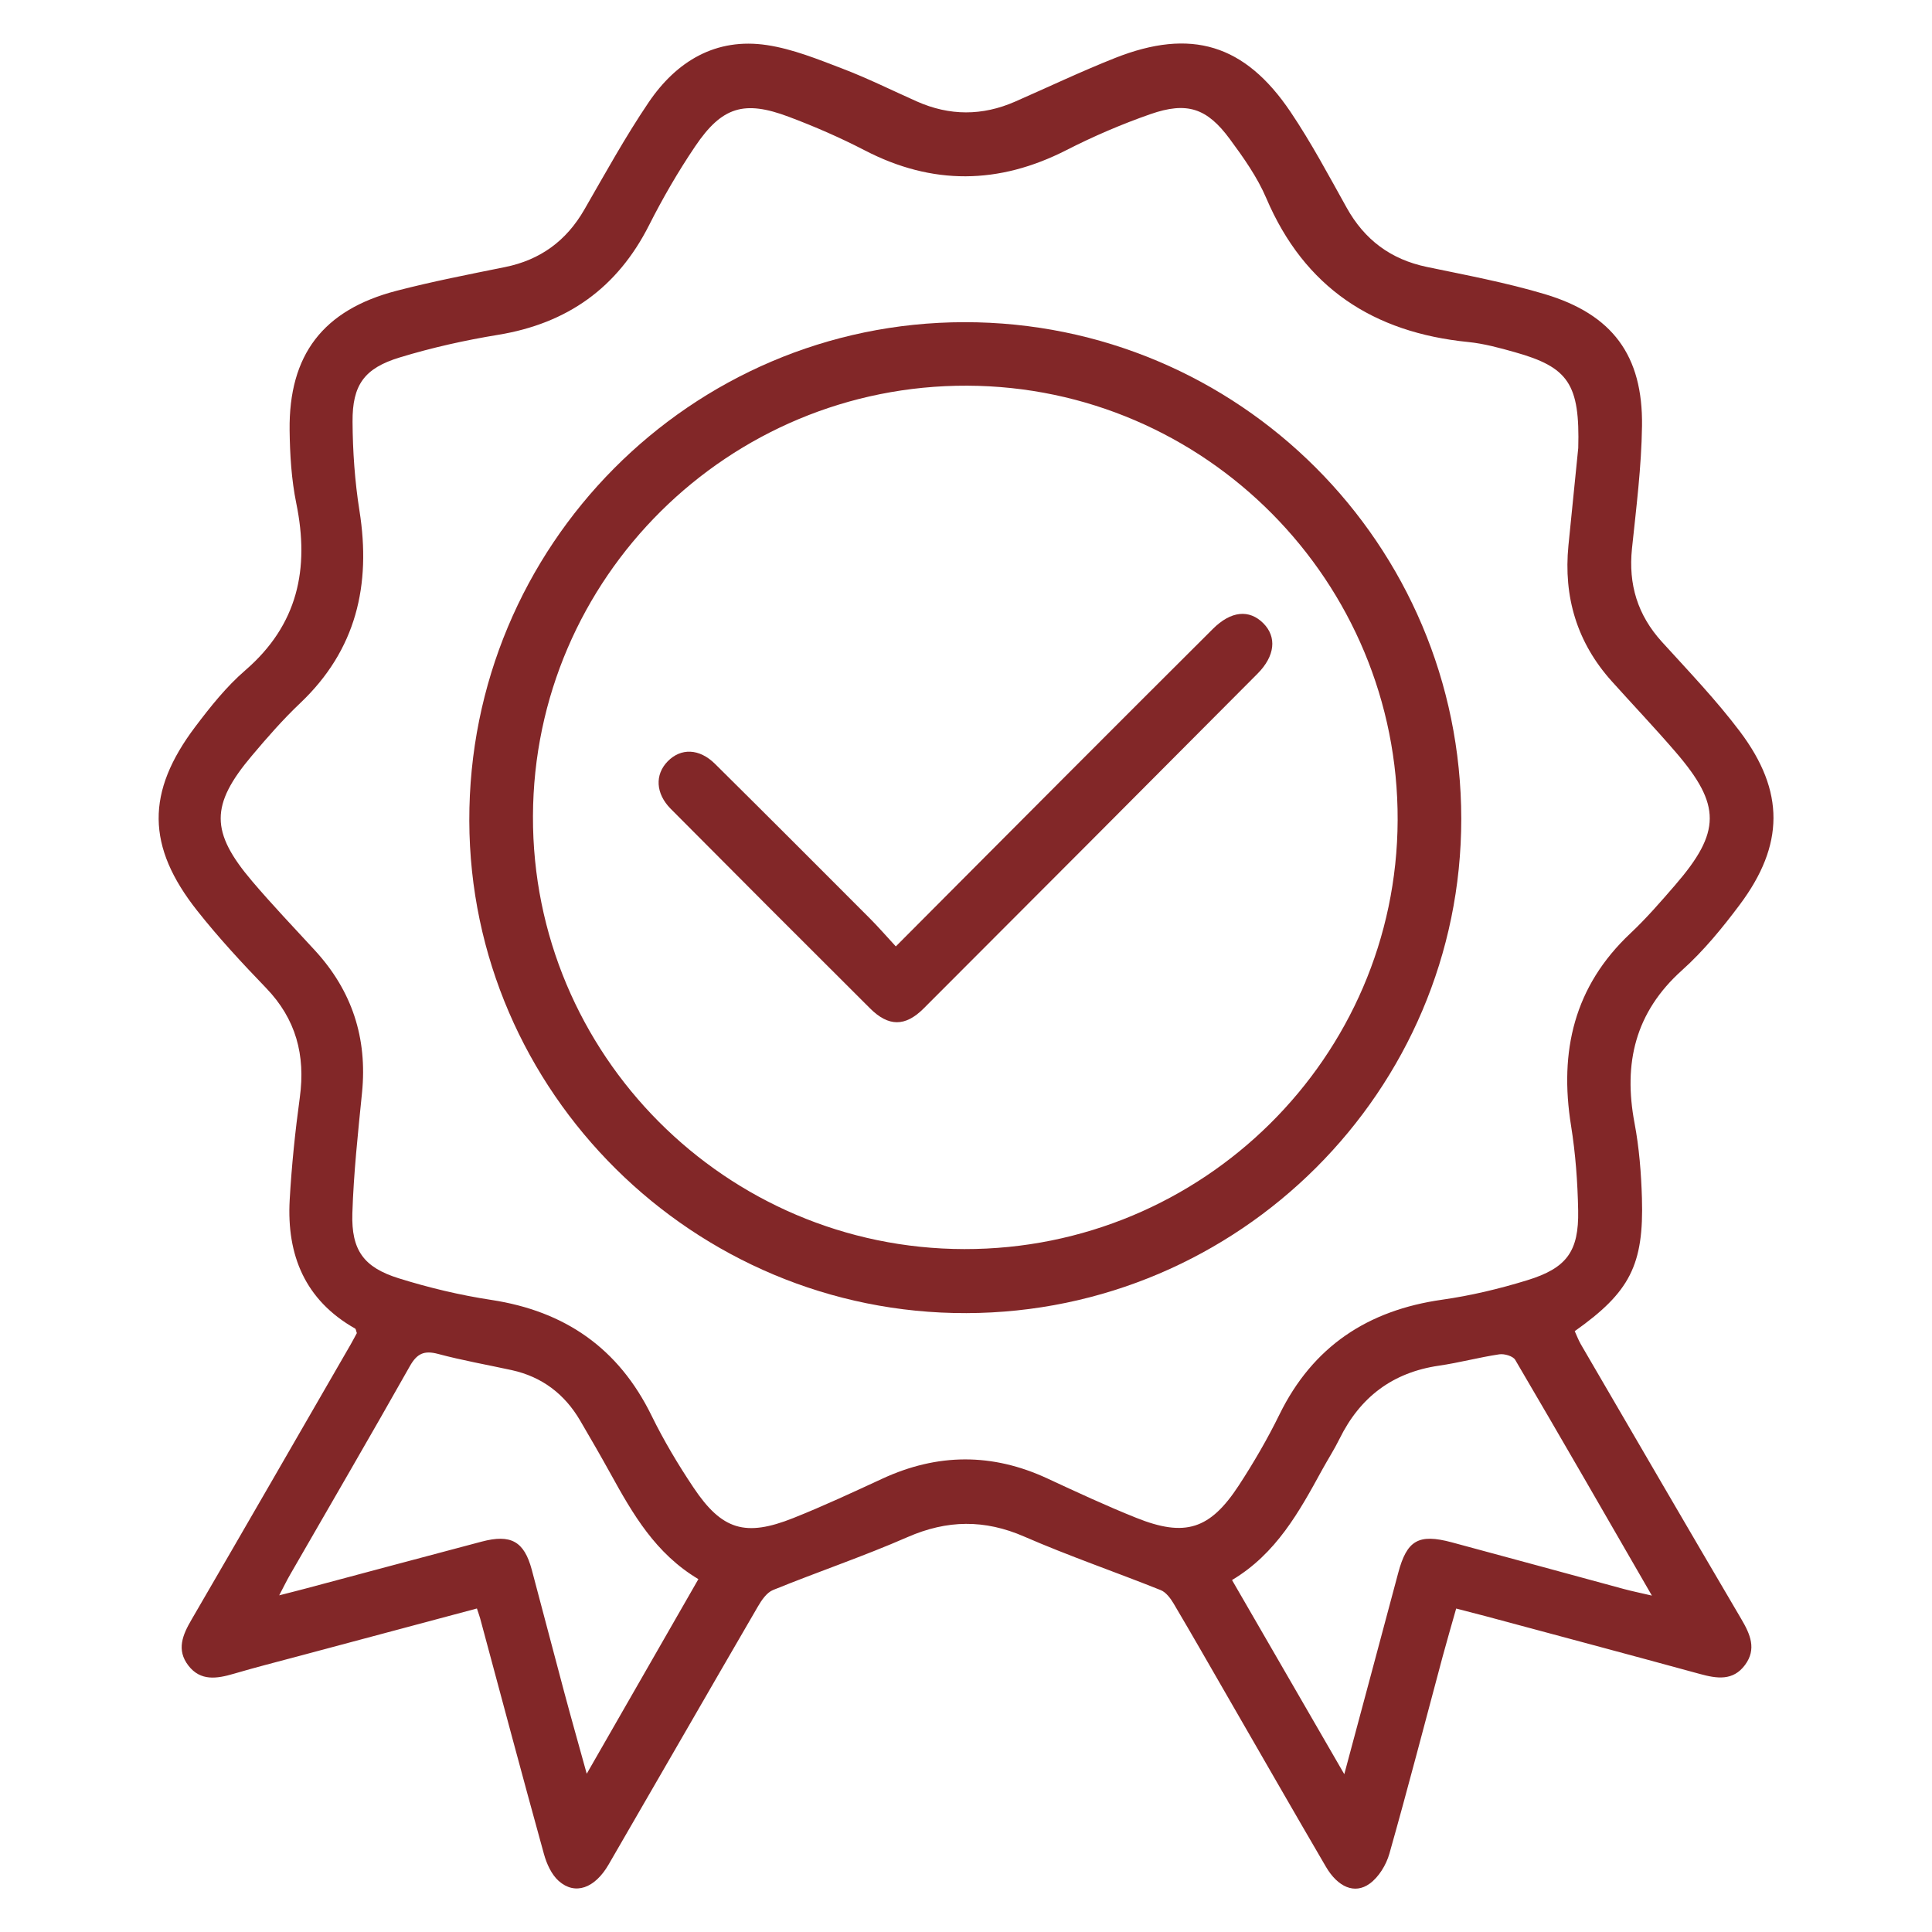 <svg xmlns="http://www.w3.org/2000/svg" id="Layer_1" data-name="Layer 1" viewBox="0 0 512 512"><defs><style>      .cls-1 {        fill: #822728;      }    </style></defs><path class="cls-1" d="m126.37,426.27c-16.07,4.29-31.63,8.45-47.19,12.61-5.76,1.54-11.54,3.01-17.25,4.69-4.44,1.3-8.78,2.01-12.01-2.18-3.21-4.16-1.53-8.12.83-12.16,14.12-24.27,28.13-48.6,42.17-72.92.6-1.05,1.16-2.13,1.65-3.03-.22-.59-.24-1.07-.46-1.2-13.3-7.54-18.15-19.49-17.34-34.07.51-9.1,1.46-18.19,2.69-27.22,1.51-11.16-1.01-20.75-8.97-28.99-6.33-6.56-12.56-13.29-18.21-20.43-13.51-17.07-13.61-31.45-.52-48.79,4-5.3,8.25-10.63,13.24-14.94,13.95-12.05,17.07-26.91,13.52-44.25-1.29-6.31-1.69-12.89-1.77-19.36-.24-19.99,8.86-31.9,28.31-36.96,9.49-2.47,19.14-4.34,28.77-6.29,9.37-1.9,16.25-6.95,21.01-15.21,5.52-9.57,10.86-19.29,17.04-28.42,7.38-10.9,17.8-17.24,31.37-15.2,6.83,1.03,13.47,3.74,19.99,6.23,6.71,2.56,13.17,5.78,19.73,8.7,8.66,3.85,17.34,3.86,26.02.06,8.84-3.87,17.56-8.03,26.53-11.58,20.11-7.95,34.36-3.68,46.47,14.27,5.48,8.13,10.11,16.84,14.89,25.41,4.74,8.51,11.68,13.7,21.25,15.7,10.46,2.18,21.01,4.15,31.23,7.2,17.96,5.36,26.05,16.27,25.79,34.96-.15,10.84-1.53,21.68-2.66,32.49-.98,9.48,1.48,17.6,7.93,24.7,7.08,7.79,14.4,15.43,20.71,23.81,11.9,15.82,11.75,30.04-.08,45.86-4.61,6.16-9.58,12.24-15.28,17.35-12.45,11.16-15.6,24.66-12.6,40.53,1.23,6.52,1.76,13.23,1.96,19.87.53,17.73-3.21,24.93-17.81,35.26.53,1.14.99,2.4,1.66,3.55,14.13,24.26,28.24,48.53,42.48,72.74,2.37,4.03,4.12,7.95.98,12.18-3.17,4.27-7.46,3.61-11.94,2.38-18.94-5.18-37.92-10.24-56.88-15.34-2.36-.63-4.72-1.22-7.72-2-1.24,4.4-2.45,8.52-3.57,12.67-4.68,17.44-9.21,34.93-14.13,52.3-.84,2.95-2.8,6.19-5.23,7.94-3.97,2.88-8.44.91-11.6-4.5-8.68-14.85-17.22-29.78-25.82-44.67-4.82-8.36-9.6-16.74-14.52-25.05-.83-1.4-2.03-3.02-3.44-3.58-12.01-4.81-24.28-9.01-36.13-14.17-10.55-4.6-20.45-4.46-30.96.13-11.69,5.11-23.82,9.21-35.64,14.02-1.68.68-3.05,2.71-4.04,4.42-13.23,22.75-26.33,45.57-39.54,68.34-3.67,6.33-8.9,8.17-13.21,4.35-1.92-1.71-3.21-4.56-3.92-7.14-5.75-20.78-11.29-41.61-16.9-62.43-.18-.66-.42-1.29-.86-2.63ZM418.25,118.83c.48-17.14-2.66-21.52-16.81-25.5-4.04-1.14-8.17-2.27-12.33-2.69-25.17-2.51-43.41-14.4-53.54-38.14-2.38-5.58-6.02-10.72-9.65-15.64-6.07-8.24-11.36-9.99-21.08-6.6-7.59,2.65-15.06,5.86-22.23,9.52-17.89,9.13-35.53,9.35-53.43.07-6.53-3.38-13.32-6.34-20.2-8.92-11.8-4.43-17.66-2.64-24.75,7.85-4.51,6.67-8.58,13.7-12.21,20.88-8.4,16.63-21.67,26.06-40,29.07-8.8,1.44-17.58,3.4-26.1,6-9.4,2.86-12.56,7.3-12.49,17.05.05,7.86.6,15.8,1.83,23.56,3.12,19.68-.83,36.89-15.71,51-4.57,4.33-8.75,9.12-12.82,13.95-11,13.04-11.01,20.18.1,33.25,5.34,6.28,11.04,12.25,16.62,18.32,9.84,10.7,13.94,23.23,12.49,37.72-1.07,10.64-2.22,21.29-2.56,31.96-.3,9.76,3,14.33,12.28,17.22,8,2.5,16.25,4.47,24.54,5.73,19.52,2.98,33.71,12.79,42.46,30.64,3.23,6.6,7.03,12.97,11.12,19.08,7.55,11.29,13.76,13.15,26.47,8.08,7.98-3.18,15.78-6.82,23.57-10.42,14.59-6.75,29.11-6.86,43.73-.07,7.79,3.62,15.6,7.25,23.57,10.44,12.94,5.19,19.56,3.1,27.22-8.65,3.92-6.01,7.56-12.27,10.72-18.71,8.87-18.09,23.44-27.66,43.15-30.45,7.6-1.08,15.17-2.89,22.51-5.15,10.5-3.22,13.71-7.66,13.51-18.49-.14-7.52-.7-15.09-1.89-22.51-3.16-19.68.8-36.9,15.75-50.95,4.21-3.96,8.02-8.36,11.81-12.74,12.21-14.1,12.27-21.23.17-35.28-5.49-6.38-11.3-12.49-16.93-18.76-9.22-10.26-12.83-22.34-11.49-35.98.93-9.42,1.9-18.84,2.59-25.75Zm-233.18,299.65c-11.35-6.76-17.38-17.26-23.25-27.9-2.63-4.76-5.35-9.47-8.1-14.16-4.12-7.01-10.1-11.56-18.1-13.32-6.5-1.42-13.08-2.57-19.5-4.29-3.71-.99-5.61-.13-7.52,3.26-10.43,18.49-21.13,36.83-31.72,55.23-.85,1.47-1.59,3-2.89,5.48,2.93-.75,4.92-1.24,6.89-1.77,15.58-4.15,31.16-8.34,46.75-12.46,7.78-2.06,11.28-.08,13.3,7.46,2.9,10.84,5.72,21.7,8.62,32.53,1.81,6.77,3.73,13.51,5.94,21.52,10.24-17.84,19.73-34.39,29.6-51.59Zm171.18,51.7c5.05-18.84,9.69-36.08,14.29-53.34,2.3-8.64,5.37-10.47,14.18-8.11,15.22,4.08,30.42,8.26,45.64,12.38,2.08.56,4.19.99,7.41,1.74-12.47-21.61-24.25-42.09-36.22-62.47-.59-1.01-2.88-1.67-4.22-1.47-5.36.8-10.63,2.23-16,3.01-12.28,1.79-20.9,8.34-26.34,19.38-1.39,2.83-3.11,5.49-4.63,8.26-6.07,11.1-12.15,22.18-23.86,29.17,9.8,16.95,19.4,33.55,29.75,51.45Z"></path><path class="cls-1" d="m256.07,347.99c-72.2.19-131.52-58.58-131.7-130.48-.18-72.8,58.64-132.05,131.18-132.13,72.68-.08,131.67,58.87,131.7,131.61.03,72.01-58.85,130.82-131.17,131Zm-.52-16.97c63.16.11,114.61-50.82,114.84-113.66.23-63.26-50.95-114.92-114.05-115.15-63.27-.23-114.88,50.91-115.1,114.07-.22,63.13,51.09,114.64,114.31,114.74Z"></path><path class="cls-1" d="m237.4,250.81c15.51-15.56,30.21-30.34,44.95-45.1,13.01-13.04,26.04-26.06,39.09-39.06,4.77-4.75,9.62-5.23,13.36-1.47,3.6,3.63,3.13,8.66-1.56,13.37-29.46,29.6-58.94,59.18-88.47,88.71-4.88,4.88-9.31,4.84-14.19-.02-17.65-17.58-35.26-35.21-52.82-52.88-4.04-4.07-4.25-9.09-.81-12.6,3.51-3.58,8.38-3.44,12.55.69,13.71,13.58,27.34,27.23,40.97,40.89,2.22,2.22,4.28,4.6,6.93,7.47Z"></path></svg>